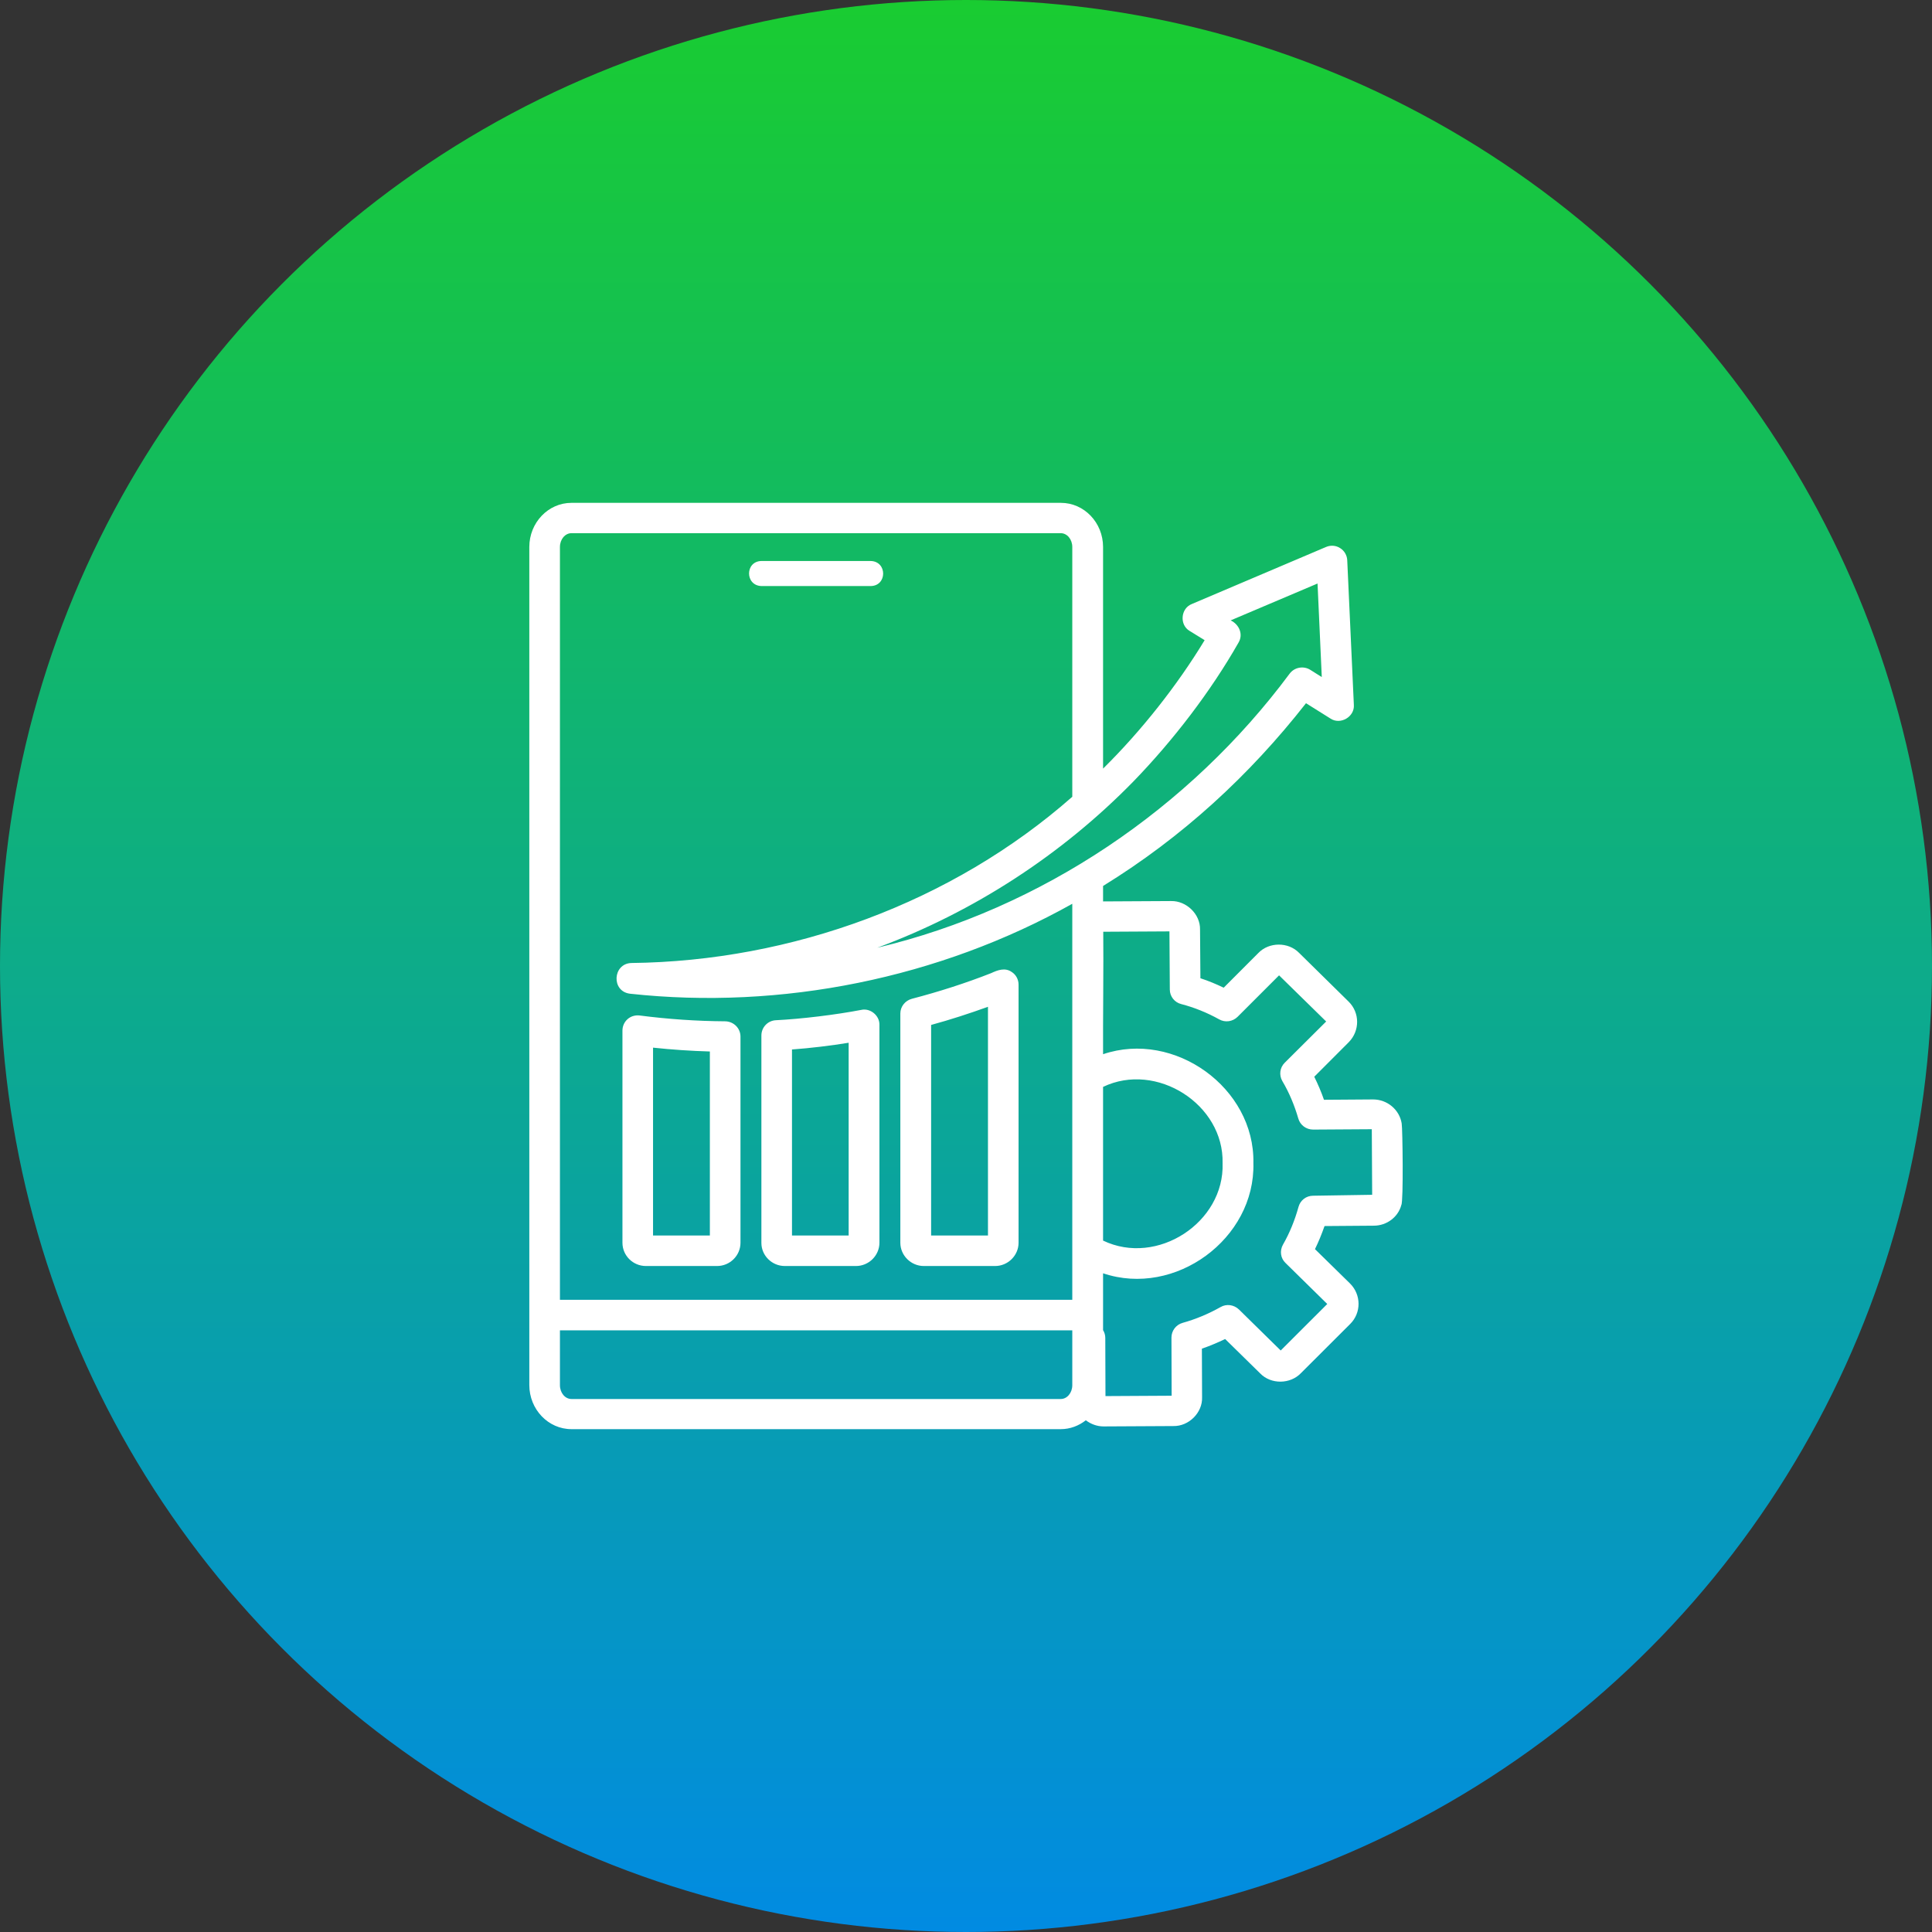 <svg width="73" height="73" viewBox="0 0 73 73" fill="none" xmlns="http://www.w3.org/2000/svg">
<rect x="0" y="0" width="73" height="73" fill="#333333" stroke="none"/>
<circle cx="36.5" cy="36.5" r="36.5" fill="url(#paint0_linear_95_567)"/>
<path d="M23.712 38.508C23.588 38.618 23.519 38.775 23.519 38.94V46.957C23.519 47.445 23.92 47.836 24.405 47.836H27.093C27.584 47.836 27.979 47.438 27.979 46.957V39.167C27.979 38.851 27.723 38.597 27.404 38.59C26.324 38.583 25.236 38.508 24.17 38.37C24.003 38.35 23.837 38.398 23.712 38.508ZM24.675 39.585C25.389 39.661 26.102 39.709 26.822 39.73V46.683H24.675V39.585ZM28.776 21.197H32.897C33.527 21.21 33.527 22.137 32.897 22.144H28.776C28.145 22.13 28.145 21.203 28.776 21.197ZM34.906 47.836H37.6C38.085 47.836 38.486 47.438 38.486 46.957V37.204C38.486 37.011 38.389 36.826 38.223 36.723C37.974 36.551 37.697 36.654 37.447 36.771C36.485 37.149 35.48 37.471 34.455 37.739C34.199 37.808 34.019 38.034 34.019 38.295V46.957C34.019 47.438 34.421 47.836 34.906 47.836ZM35.182 38.727C35.91 38.528 36.63 38.295 37.33 38.041V46.683H35.182V38.727ZM29.655 47.836H32.343C32.828 47.836 33.229 47.438 33.229 46.957V38.721C33.236 38.37 32.883 38.082 32.544 38.158C31.581 38.343 30.286 38.501 29.316 38.549C29.011 38.563 28.769 38.817 28.769 39.126V46.964C28.769 47.438 29.163 47.836 29.655 47.836ZM29.925 39.654C30.597 39.606 31.401 39.51 32.066 39.4V46.683H29.925V39.654ZM52.962 42.448C52.879 41.933 52.422 41.542 51.882 41.542L50.026 41.555C49.922 41.253 49.797 40.965 49.659 40.684L50.968 39.373C51.383 38.947 51.383 38.267 50.961 37.849L49.084 36.002C48.675 35.584 47.948 35.59 47.546 36.009L46.237 37.32C45.953 37.183 45.655 37.059 45.357 36.963L45.343 35.124C45.357 34.54 44.824 34.032 44.249 34.046L41.679 34.06V33.476C44.665 31.637 47.207 29.303 49.347 26.571L50.268 27.148C50.642 27.402 51.189 27.086 51.155 26.633L50.905 21.169C50.898 20.984 50.794 20.805 50.635 20.709C50.476 20.606 50.275 20.593 50.102 20.668L45.032 22.823C44.609 22.988 44.561 23.613 44.949 23.839L45.517 24.189C44.485 25.892 43.127 27.614 41.679 29.042V20.668C41.679 19.748 40.966 19 40.086 19H21.593C20.713 19 20 19.748 20 20.668V52.332C20 53.252 20.713 54 21.593 54H40.08C40.44 54 40.765 53.87 41.028 53.664C41.215 53.808 41.451 53.897 41.7 53.897L44.332 53.883C44.921 53.897 45.44 53.375 45.42 52.799L45.413 50.959C45.711 50.856 46.002 50.733 46.292 50.595L47.615 51.893C48.024 52.318 48.758 52.305 49.16 51.879L51.016 50.026C51.439 49.607 51.439 48.921 51.009 48.495L49.686 47.198C49.825 46.916 49.943 46.621 50.047 46.326L51.91 46.312C52.401 46.312 52.831 45.983 52.949 45.53C53.032 45.406 52.997 42.633 52.962 42.448ZM40.516 52.339C40.516 52.627 40.322 52.861 40.08 52.861H21.593C21.351 52.861 21.157 52.627 21.157 52.339V50.266H40.516V52.339ZM40.516 49.113H21.157V20.668C21.157 20.38 21.351 20.146 21.593 20.146H40.08C40.322 20.146 40.516 20.38 40.516 20.668V30.106C35.979 34.101 29.912 36.318 23.851 36.387C23.151 36.414 23.089 37.458 23.803 37.547C29.524 38.171 35.494 36.963 40.516 34.149V49.113ZM33.146 35.81C36.796 34.458 40.128 32.289 42.829 29.523C44.339 27.965 45.752 26.118 46.798 24.279C46.985 23.963 46.819 23.592 46.5 23.441L49.783 22.048L49.943 25.583L49.506 25.308C49.25 25.15 48.91 25.212 48.73 25.452C44.956 30.532 39.38 34.328 33.146 35.81ZM49.617 45.18C49.354 45.18 49.132 45.351 49.063 45.605C48.924 46.106 48.73 46.587 48.474 47.033C48.349 47.26 48.384 47.541 48.571 47.719L50.15 49.271L48.391 51.028L46.812 49.477C46.625 49.298 46.341 49.257 46.119 49.387C45.655 49.648 45.177 49.847 44.685 49.984C44.436 50.053 44.263 50.28 44.263 50.541L44.27 52.737L41.77 52.751L41.763 50.554C41.763 50.451 41.735 50.348 41.679 50.259V48.111C44.401 49.03 47.435 46.806 47.359 43.944C47.414 41.102 44.374 38.92 41.679 39.833C41.672 38.638 41.7 36.394 41.686 35.206L44.187 35.192L44.201 37.389C44.201 37.65 44.381 37.876 44.63 37.938C45.129 38.068 45.607 38.261 46.064 38.515C46.292 38.645 46.576 38.604 46.763 38.419L48.329 36.853L50.109 38.597L48.543 40.155C48.356 40.34 48.322 40.622 48.453 40.848C48.71 41.281 48.91 41.761 49.056 42.262C49.125 42.51 49.354 42.681 49.617 42.681L51.833 42.667L51.847 45.145L49.617 45.18ZM41.679 46.875V41.068C43.695 40.1 46.251 41.727 46.195 43.951C46.272 46.189 43.723 47.857 41.679 46.875Z" fill="white"/>
<defs>
<linearGradient id="paint0_linear_95_567" x1="36.5" y1="0" x2="36.5" y2="73" gradientUnits="userSpaceOnUse">
<stop stop-color="#19CC31"/>
<stop offset="1" stop-color="#018BE2"/>
</linearGradient>
</defs>
</svg>
